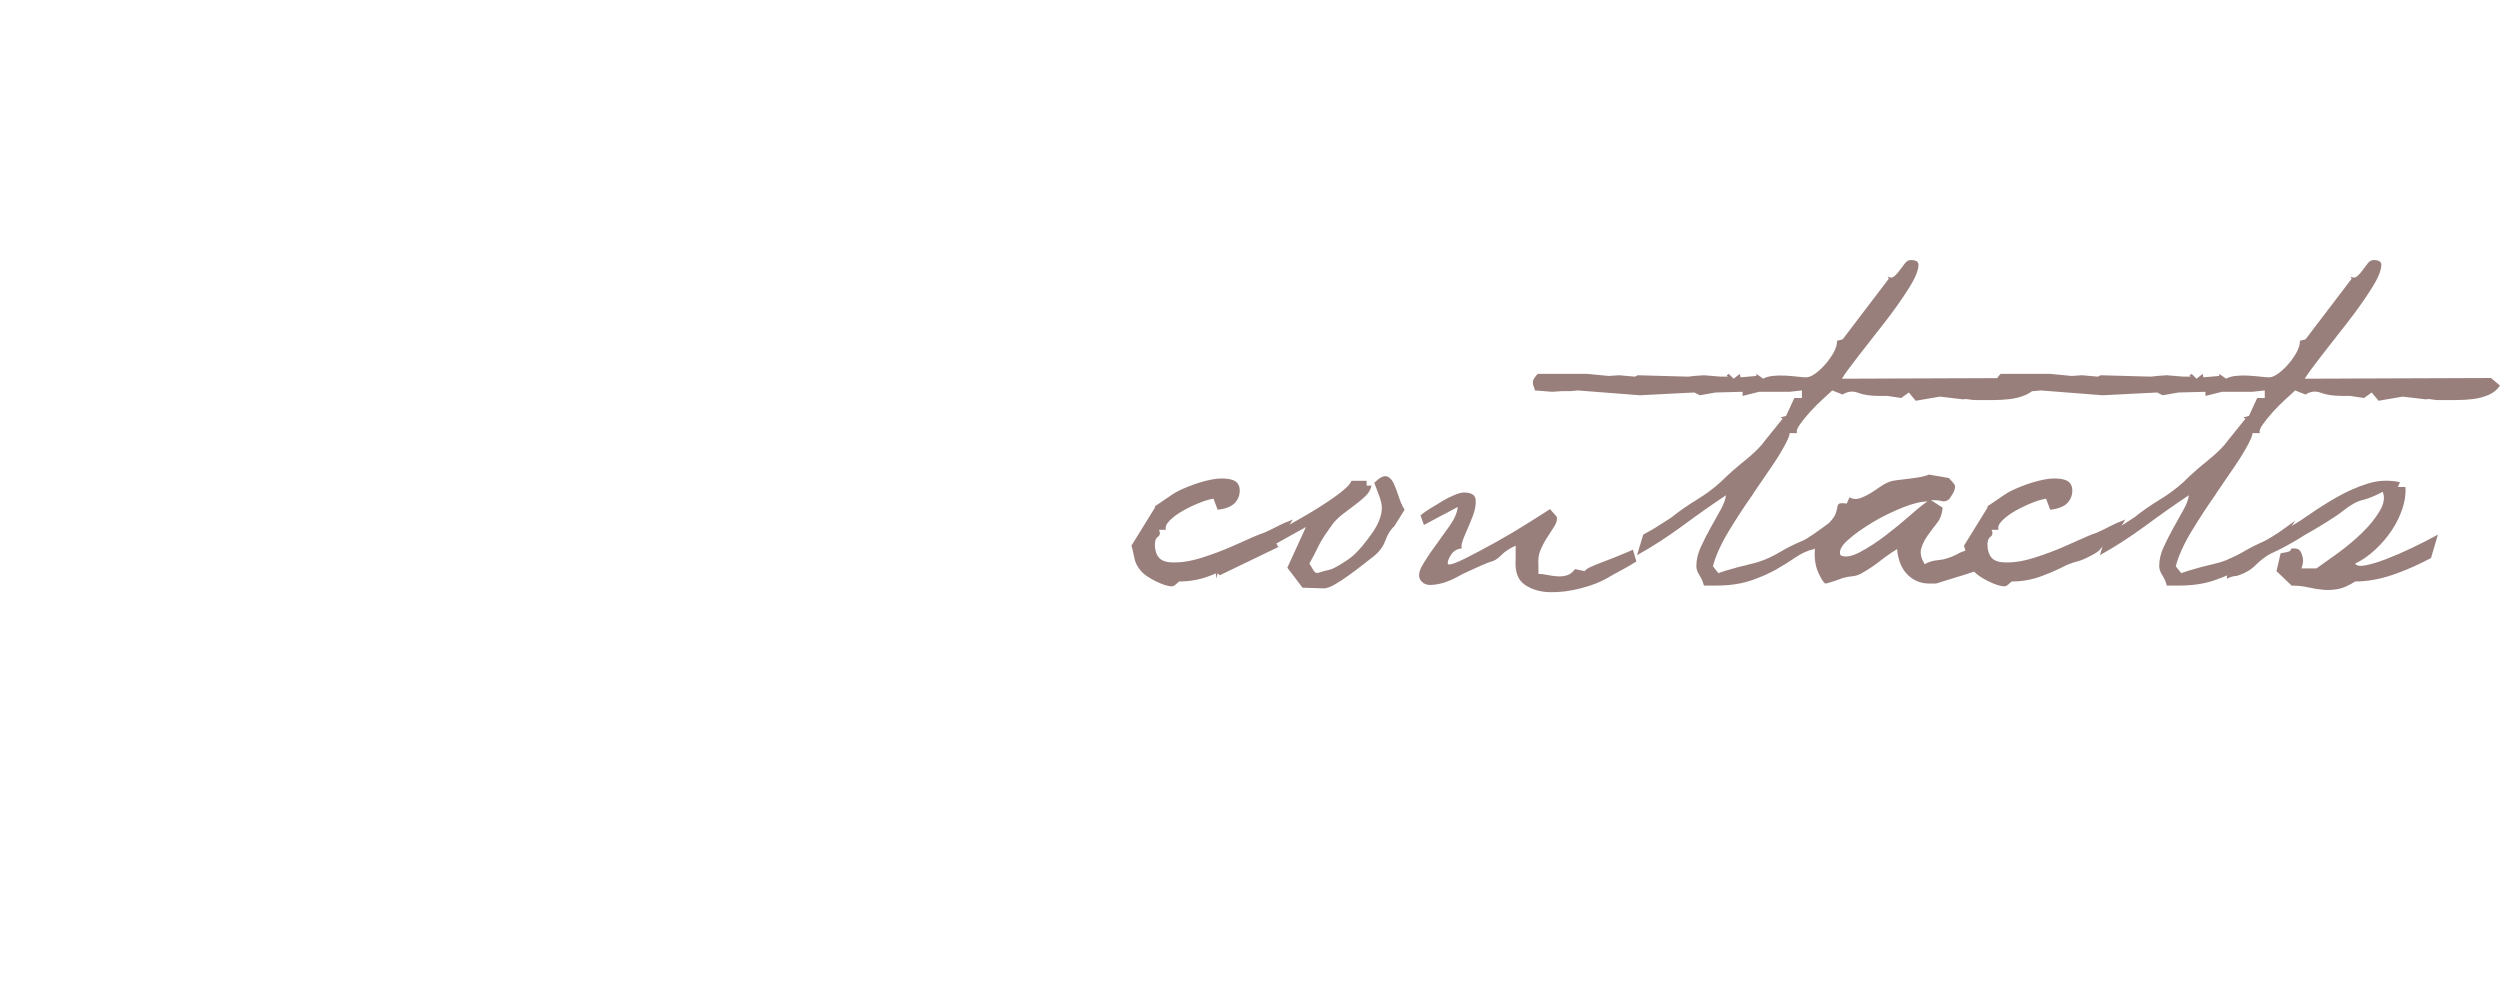 <!-- Generator: Adobe Illustrator 18.1.1, SVG Export Plug-In  -->
<svg version="1.1"
	 xmlns="http://www.w3.org/2000/svg" xmlns:xlink="http://www.w3.org/1999/xlink" xmlns:a="http://ns.adobe.com/AdobeSVGViewerExtensions/3.0/"
	 x="0px" y="0px" width="315.307px" height="124.845px" viewBox="0 0 315.307 124.845" enable-background="new 0 0 315.307 124.845"
	 xml:space="preserve">
<defs>
</defs>
<g>
	<rect x="0" y="26.732" fill="none" width="308.435" height="86.667"/>
	<path fill="#997F7B" d="M161.407,68.207c-0.812,0.406-1.305,0.739-1.479,1.001c-0.174,0.261-0.553,0.537-1.131,0.826
		c-0.754,0.406-1.32,0.652-1.697,0.739s-0.855,0.248-1.436,0.479c-0.869,0.465-1.914,0.929-3.131,1.393
		c-1.219,0.465-2.494,0.695-3.828,0.695c-0.117,0.117-0.262,0.248-0.436,0.392c-0.174,0.146-0.32,0.218-0.436,0.218
		c-0.521,0-1.217-0.218-2.088-0.652c-0.869-0.436-1.479-0.855-1.826-1.262c-0.465-0.521-0.754-1.101-0.871-1.74
		c-0.115-0.638-0.232-1.131-0.348-1.479l2.959-4.785v-0.174c0.348-0.231,0.709-0.479,1.088-0.739
		c0.375-0.262,0.738-0.508,1.086-0.74c0.406-0.289,1.072-0.622,2.002-1c0.928-0.377,1.871-0.666,2.828-0.87
		c0.957-0.203,1.811-0.218,2.566-0.044c0.752,0.175,1.131,0.64,1.131,1.393c0,0.639-0.219,1.174-0.652,1.609
		c-0.436,0.435-1.146,0.711-2.133,0.826l-0.521-1.392c-0.465,0.059-1.059,0.232-1.783,0.521c-0.727,0.291-1.422,0.624-2.088,1.001
		c-0.668,0.378-1.219,0.783-1.654,1.218c-0.434,0.436-0.594,0.826-0.479,1.175h-0.869c0.174,0.406,0.131,0.695-0.131,0.87
		c-0.26,0.174-0.391,0.493-0.391,0.957c0,1.392,0.594,2.146,1.783,2.262c1.188,0.117,2.566-0.072,4.133-0.565
		c1.566-0.492,3.102-1.088,4.611-1.783c1.506-0.696,2.609-1.16,3.305-1.393c0.639-0.289,1.203-0.565,1.697-0.826
		c0.492-0.261,1.057-0.507,1.695-0.739c0.059,0,0.088-0.014,0.088-0.044c0-0.028,0.029-0.044,0.088-0.044L161.407,68.207z"/>
	<path fill="#997F7B" d="M153.229,70.73c0.869-0.405,1.855-0.884,2.957-1.436c1.102-0.551,1.885-0.914,2.35-1.088
		c0.289-0.057,1.043-0.405,2.262-1.044c1.219-0.638,2.523-1.362,3.914-2.175c1.393-0.812,2.654-1.623,3.785-2.437
		c1.131-0.812,1.783-1.448,1.957-1.913h1.914v0.608h0.609c-0.117,0.522-0.377,0.972-0.783,1.349
		c-0.406,0.378-0.842,0.739-1.305,1.088c-0.465,0.348-0.943,0.711-1.436,1.087c-0.494,0.378-0.914,0.77-1.262,1.175
		c-0.465,0.639-0.842,1.175-1.131,1.609c-0.291,0.435-0.537,0.856-0.738,1.262c-0.205,0.406-0.393,0.783-0.566,1.131
		s-0.379,0.726-0.609,1.131c0.23,0.406,0.406,0.696,0.521,0.87c0.117,0.174,0.232,0.276,0.35,0.305c0.115,0.029,0.289,0,0.521-0.087
		c0.23-0.087,0.609-0.188,1.131-0.305c0.289-0.058,0.768-0.29,1.436-0.696c0.666-0.405,1.203-0.783,1.609-1.131
		c0.695-0.638,1.465-1.551,2.305-2.74c0.842-1.188,1.262-2.275,1.262-3.263c0-0.405-0.131-0.957-0.391-1.653
		c-0.262-0.695-0.451-1.188-0.566-1.479c0.639-0.638,1.145-0.914,1.523-0.827c0.377,0.088,0.682,0.378,0.914,0.87
		c0.23,0.494,0.447,1.06,0.652,1.697c0.201,0.639,0.447,1.189,0.738,1.652l-1.305,2.088c-0.465,0.407-0.842,1.016-1.131,1.827
		c-0.291,0.813-0.869,1.538-1.74,2.175c-0.232,0.175-0.623,0.479-1.174,0.914c-0.553,0.435-1.131,0.87-1.74,1.305
		c-0.609,0.436-1.189,0.813-1.74,1.131c-0.553,0.318-1,0.479-1.348,0.479l-2.697-0.087l-1.914-2.522l2.348-5.134l-3.74,2.089
		l0.262,0.435l-7.396,3.567l-0.26-0.262l-0.174,0.696L153.229,70.73z"/>
	<path fill="#997F7B" d="M179.153,64.988c0.057,0,0.174-0.087,0.348-0.261c0.232-0.175,0.58-0.405,1.045-0.696
		c0.463-0.29,0.941-0.579,1.436-0.87c0.492-0.289,0.984-0.535,1.479-0.739c0.492-0.203,0.883-0.305,1.174-0.305
		c0.928,0,1.422,0.305,1.48,0.913c0.057,0.609-0.074,1.32-0.393,2.132c-0.318,0.813-0.652,1.609-1,2.393s-0.465,1.32-0.348,1.609
		c-0.639,0.059-1.117,0.363-1.436,0.914c-0.32,0.552-0.422,0.913-0.305,1.087c0.23,0.117,0.957-0.13,2.174-0.739
		c1.219-0.609,2.553-1.318,4.004-2.132c1.447-0.812,2.812-1.623,4.088-2.436c1.275-0.812,2.145-1.362,2.609-1.653
		c0.117,0.174,0.291,0.378,0.523,0.609c0.23,0.232,0.348,0.406,0.348,0.521c0,0.349-0.131,0.727-0.393,1.131
		c-0.26,0.407-0.551,0.856-0.869,1.349c-0.32,0.494-0.596,1.016-0.826,1.566c-0.232,0.552-0.32,1.146-0.262,1.783v1.218
		c0.348,0,0.725,0.044,1.131,0.131s0.826,0.146,1.262,0.174c0.436,0.03,0.84-0.014,1.219-0.13c0.377-0.116,0.709-0.377,1-0.783
		l1.219,0.261c0.115-0.174,0.361-0.348,0.738-0.521c0.377-0.175,0.797-0.349,1.262-0.522c0.463-0.174,0.914-0.348,1.35-0.522
		c0.434-0.174,0.795-0.317,1.086-0.435c0.291-0.115,0.566-0.231,0.828-0.348c0.26-0.116,0.535-0.231,0.826-0.349l0.434,1.479
		c-0.639,0.406-1.26,0.77-1.869,1.087c-0.609,0.32-1.262,0.683-1.959,1.088c-0.812,0.465-1.885,0.87-3.219,1.218
		c-1.334,0.349-2.625,0.507-3.871,0.479c-1.248-0.029-2.305-0.348-3.176-0.957c-0.869-0.608-1.248-1.666-1.131-3.175v-1.74
		c-0.754,0.348-1.334,0.726-1.74,1.131c-0.406,0.406-0.754,0.667-1.043,0.783c-0.406,0.116-0.871,0.291-1.393,0.521
		c-0.521,0.232-1.102,0.494-1.74,0.783c-0.406,0.174-0.9,0.422-1.479,0.739c-0.58,0.319-1.16,0.565-1.74,0.74
		c-0.58,0.174-1.131,0.261-1.652,0.261c-0.523,0-0.93-0.203-1.219-0.609c-0.291-0.463-0.217-1.072,0.217-1.827
		c0.436-0.753,0.971-1.565,1.611-2.436c0.637-0.87,1.26-1.74,1.869-2.61s0.943-1.652,1.002-2.349l-4.264,2.262L179.153,64.988z"/>
	<path fill="#997F7B" d="M207.252,67.424c0.871-0.463,1.609-0.898,2.219-1.305c0.609-0.405,1.059-0.696,1.35-0.87
		c0.926-0.753,1.986-1.492,3.176-2.219c1.188-0.724,2.217-1.492,3.088-2.305c0.811-0.812,1.812-1.697,3.002-2.654
		c1.188-0.957,2.043-1.812,2.566-2.566l2.174-2.696l-0.26-0.175l0.695-0.174l1.045-2.262h0.955v-0.957l-1.564,0.174h-3.828
		l-2.088,0.522v-0.522l-3.395,0.087l-2,0.349l-0.695-0.349l-6.873,0.349l-7.83-0.609l-0.871,0.087h-1.131l-1.217,0.087l-2.176-0.174
		c-0.115-0.405-0.188-0.623-0.217-0.652c-0.029-0.028-0.045-0.188-0.045-0.479c0-0.115,0.074-0.274,0.219-0.479
		c0.145-0.203,0.275-0.361,0.391-0.479h3.828h1.566h0.869l2.697,0.261l1.305-0.087l2.002,0.174l0.348-0.174l6.352,0.174l0.783-0.087
		l1.217-0.087l2.088,0.174h0.348c0.58,0,0.77-0.014,0.566-0.043s-0.16-0.131,0.131-0.305l0.609,0.609l0.783-0.609l0.086,0.435
		l2.002-0.174v-0.261l0.869,0.609c0.289-0.175,0.682-0.29,1.174-0.349c0.492-0.057,1.016-0.072,1.566-0.043s1.072,0.073,1.566,0.13
		c0.492,0.059,0.855,0.087,1.088,0.087c0.348,0,0.738-0.159,1.174-0.479c0.436-0.317,0.855-0.709,1.262-1.174
		c0.404-0.464,0.754-0.957,1.045-1.479c0.289-0.521,0.434-1.014,0.434-1.479l0.697-0.175l5.828-7.655l-0.174-0.262
		c0.348,0.175,0.637,0.161,0.869-0.043c0.232-0.202,0.465-0.464,0.697-0.783c0.23-0.318,0.447-0.608,0.652-0.87
		c0.203-0.261,0.447-0.392,0.738-0.392c0.639,0,0.957,0.204,0.957,0.609c0,0.696-0.434,1.727-1.305,3.089
		c-0.869,1.363-1.869,2.771-3.002,4.219c-1.131,1.451-2.217,2.843-3.262,4.177c-1.043,1.335-1.74,2.292-2.088,2.871l23.49-0.088
		l1.131,0.957c-0.348,0.522-0.826,0.914-1.436,1.175c-0.609,0.261-1.262,0.436-1.957,0.522c-0.697,0.087-1.422,0.13-2.176,0.13
		s-1.422,0-2,0h-0.174c-0.291,0-0.582-0.028-0.871-0.087c-0.291-0.057-0.521-0.057-0.695,0l-2.959-0.348l-3.045,0.521l-0.869-1.044
		l-0.957,0.696l-1.74-0.261h-0.957c-1.16,0-2.074-0.131-2.74-0.392c-0.668-0.261-1.32-0.188-1.957,0.218l-1.307-0.522
		c-0.232,0.232-0.623,0.596-1.174,1.088c-0.551,0.493-1.088,1.03-1.609,1.609c-0.521,0.58-0.957,1.117-1.305,1.609
		c-0.348,0.493-0.465,0.856-0.348,1.087h-0.957c0.057,0.175-0.131,0.668-0.566,1.479c-0.436,0.812-0.957,1.668-1.566,2.566
		c-0.607,0.9-1.174,1.727-1.695,2.479c-0.523,0.755-0.812,1.189-0.871,1.305c-0.986,1.393-1.973,2.901-2.957,4.524
		c-0.986,1.624-1.654,3.104-2.002,4.437l0.697,0.87c0.115-0.057,0.404-0.159,0.869-0.304c0.463-0.145,0.971-0.29,1.523-0.436
		c0.551-0.144,1.072-0.274,1.564-0.392c0.492-0.115,0.828-0.202,1.002-0.261c0.926-0.29,1.855-0.71,2.783-1.262
		c0.928-0.551,1.885-1.029,2.871-1.436c0.289-0.115,0.768-0.405,1.436-0.87c0.666-0.463,1.436-1.014,2.305-1.652l-2.262,3.566
		c-0.812,0.174-1.596,0.522-2.348,1.044c-0.756,0.522-1.598,1.044-2.523,1.566c-0.93,0.521-2.002,0.986-3.219,1.392
		c-1.219,0.407-2.67,0.609-4.352,0.609h-1.479c-0.117-0.464-0.305-0.898-0.564-1.305c-0.262-0.405-0.393-0.783-0.393-1.132
		c0-0.812,0.188-1.623,0.566-2.436c0.377-0.812,0.783-1.609,1.217-2.393c0.436-0.783,0.855-1.536,1.262-2.262
		c0.406-0.725,0.639-1.349,0.697-1.871c-1.74,1.161-3.555,2.437-5.438,3.828c-1.887,1.393-3.814,2.641-5.787,3.741L207.252,67.424z"
		/>
	<path fill="#997F7B" d="M250.405,71.601c-0.348,0.116-0.857,0.291-1.523,0.521c-0.666,0.232-1.348,0.45-2.043,0.652
		c-0.697,0.204-1.307,0.392-1.828,0.565c-0.521,0.175-0.812,0.262-0.869,0.262h-0.783c-1.104,0-2.031-0.377-2.785-1.131
		s-1.189-1.827-1.305-3.22c-0.754,0.465-1.479,0.973-2.174,1.522c-0.697,0.552-1.51,1.088-2.438,1.609
		c-0.348,0.175-0.711,0.276-1.086,0.305c-0.379,0.03-0.77,0.103-1.176,0.218c-0.117,0.059-0.479,0.188-1.086,0.392
		c-0.609,0.204-0.973,0.305-1.088,0.305c-0.232-0.116-0.537-0.595-0.914-1.436s-0.508-1.899-0.391-3.176
		c0.057-0.638,0.316-1.246,0.781-1.827c0.465-0.579,0.9-1.101,1.307-1.565c0.289-0.349,0.479-0.667,0.564-0.957
		c0.088-0.29,0.145-0.536,0.174-0.74c0.029-0.202,0.115-0.333,0.262-0.392c0.145-0.057,0.449-0.057,0.914,0l0.348-0.782
		c0.404,0.232,0.826,0.275,1.262,0.13c0.434-0.144,0.869-0.348,1.305-0.608c0.436-0.262,0.855-0.536,1.262-0.827
		c0.404-0.289,0.84-0.521,1.305-0.695c0.174-0.058,0.479-0.116,0.914-0.175c0.434-0.057,0.912-0.115,1.436-0.174
		c0.521-0.057,1.014-0.13,1.479-0.217c0.463-0.088,0.811-0.188,1.043-0.305l2.523,0.435c0.115,0.117,0.275,0.291,0.479,0.522
		c0.203,0.232,0.305,0.406,0.305,0.521c0,0.291-0.102,0.609-0.305,0.957c-0.203,0.349-0.363,0.581-0.479,0.696
		c-0.291,0.232-0.58,0.305-0.869,0.218c-0.291-0.087-0.756-0.131-1.393-0.131l1.479,0.957c-0.059,0.755-0.291,1.392-0.695,1.914
		c-0.406,0.521-0.799,1.044-1.174,1.565c-0.379,0.522-0.654,1.074-0.828,1.653c-0.174,0.581-0.029,1.248,0.436,2.001
		c0.463-0.289,1.045-0.463,1.74-0.521c0.695-0.058,1.449-0.29,2.262-0.696c0.463-0.29,1-0.492,1.609-0.609
		c0.609-0.115,1.117-0.261,1.523-0.435L250.405,71.601z M232.135,70.034c0.578,0.291,1.391,0.16,2.436-0.392
		c1.043-0.551,2.117-1.246,3.219-2.088c1.102-0.84,2.145-1.696,3.133-2.566c0.984-0.87,1.709-1.449,2.174-1.74
		c-0.812,0-1.869,0.261-3.176,0.783c-1.305,0.521-2.566,1.146-3.783,1.87c-1.219,0.727-2.248,1.466-3.09,2.219
		C232.207,68.875,231.903,69.513,232.135,70.034z"/>
	<path fill="#997F7B" d="M266.413,68.207c-0.812,0.406-1.305,0.739-1.479,1.001c-0.174,0.261-0.553,0.537-1.131,0.826
		c-0.754,0.406-1.32,0.652-1.697,0.739s-0.855,0.248-1.436,0.479c-0.869,0.465-1.914,0.929-3.131,1.393
		c-1.219,0.465-2.494,0.695-3.828,0.695c-0.117,0.117-0.262,0.248-0.436,0.392c-0.174,0.146-0.32,0.218-0.436,0.218
		c-0.521,0-1.217-0.218-2.088-0.652c-0.869-0.436-1.479-0.855-1.826-1.262c-0.465-0.521-0.754-1.101-0.871-1.74
		c-0.115-0.638-0.232-1.131-0.348-1.479l2.959-4.785v-0.174c0.348-0.231,0.709-0.479,1.088-0.739
		c0.375-0.262,0.738-0.508,1.086-0.74c0.406-0.289,1.072-0.622,2.002-1c0.928-0.377,1.871-0.666,2.828-0.87
		c0.957-0.203,1.811-0.218,2.566-0.044c0.752,0.175,1.131,0.64,1.131,1.393c0,0.639-0.219,1.174-0.652,1.609
		c-0.436,0.435-1.146,0.711-2.133,0.826l-0.521-1.392c-0.465,0.059-1.059,0.232-1.783,0.521c-0.727,0.291-1.422,0.624-2.088,1.001
		c-0.668,0.378-1.219,0.783-1.654,1.218c-0.434,0.436-0.594,0.826-0.479,1.175h-0.869c0.174,0.406,0.131,0.695-0.131,0.87
		c-0.26,0.174-0.391,0.493-0.391,0.957c0,1.392,0.594,2.146,1.783,2.262c1.188,0.117,2.566-0.072,4.133-0.565
		c1.566-0.492,3.102-1.088,4.611-1.783c1.506-0.696,2.609-1.16,3.305-1.393c0.639-0.289,1.203-0.565,1.697-0.826
		c0.492-0.261,1.057-0.507,1.695-0.739c0.059,0,0.088-0.014,0.088-0.044c0-0.028,0.029-0.044,0.088-0.044L266.413,68.207z"/>
	<path fill="#997F7B" d="M265.629,67.424c0.871-0.463,1.609-0.898,2.219-1.305c0.609-0.405,1.059-0.696,1.35-0.87
		c0.926-0.753,1.986-1.492,3.176-2.219c1.188-0.724,2.217-1.492,3.088-2.305c0.811-0.812,1.812-1.697,3.002-2.654
		c1.188-0.957,2.043-1.812,2.566-2.566l2.174-2.696l-0.26-0.175l0.695-0.174l1.045-2.262h0.955v-0.957l-1.564,0.174h-3.828
		l-2.088,0.522v-0.522l-3.395,0.087l-2,0.349l-0.695-0.349l-6.873,0.349l-7.83-0.609l-0.871,0.087h-1.131l-1.217,0.087l-2.176-0.174
		c-0.115-0.405-0.188-0.623-0.217-0.652c-0.029-0.028-0.045-0.188-0.045-0.479c0-0.115,0.074-0.274,0.219-0.479
		c0.145-0.203,0.275-0.361,0.391-0.479h3.828h1.566h0.869l2.697,0.261l1.305-0.087l2.002,0.174l0.348-0.174l6.352,0.174l0.783-0.087
		l1.217-0.087l2.088,0.174h0.348c0.58,0,0.77-0.014,0.566-0.043s-0.16-0.131,0.131-0.305l0.609,0.609l0.783-0.609l0.086,0.435
		l2.002-0.174v-0.261l0.869,0.609c0.289-0.175,0.682-0.29,1.174-0.349c0.492-0.057,1.016-0.072,1.566-0.043s1.072,0.073,1.566,0.13
		c0.492,0.059,0.855,0.087,1.088,0.087c0.348,0,0.738-0.159,1.174-0.479c0.436-0.317,0.855-0.709,1.262-1.174
		c0.404-0.464,0.754-0.957,1.045-1.479c0.289-0.521,0.434-1.014,0.434-1.479l0.697-0.175l5.828-7.655l-0.174-0.262
		c0.348,0.175,0.637,0.161,0.869-0.043c0.232-0.202,0.465-0.464,0.697-0.783c0.23-0.318,0.447-0.608,0.652-0.87
		c0.203-0.261,0.447-0.392,0.738-0.392c0.639,0,0.957,0.204,0.957,0.609c0,0.696-0.434,1.727-1.305,3.089
		c-0.869,1.363-1.869,2.771-3.002,4.219c-1.131,1.451-2.217,2.843-3.262,4.177c-1.043,1.335-1.74,2.292-2.088,2.871l23.49-0.088
		l1.131,0.957c-0.348,0.522-0.826,0.914-1.436,1.175s-1.262,0.436-1.957,0.522c-0.697,0.087-1.422,0.13-2.176,0.13s-1.422,0-2,0
		h-0.174c-0.291,0-0.582-0.028-0.871-0.087c-0.291-0.057-0.521-0.057-0.695,0l-2.959-0.348l-3.045,0.521l-0.869-1.044l-0.957,0.696
		l-1.74-0.261h-0.957c-1.16,0-2.074-0.131-2.74-0.392c-0.668-0.261-1.32-0.188-1.957,0.218l-1.307-0.522
		c-0.232,0.232-0.623,0.596-1.174,1.088c-0.551,0.493-1.088,1.03-1.609,1.609c-0.521,0.58-0.957,1.117-1.305,1.609
		c-0.348,0.493-0.465,0.856-0.348,1.087h-0.957c0.057,0.175-0.131,0.668-0.566,1.479c-0.436,0.812-0.957,1.668-1.566,2.566
		c-0.607,0.9-1.174,1.727-1.695,2.479c-0.523,0.755-0.812,1.189-0.871,1.305c-0.986,1.393-1.973,2.901-2.957,4.524
		c-0.986,1.624-1.654,3.104-2.002,4.437l0.697,0.87c0.115-0.057,0.404-0.159,0.869-0.304c0.463-0.145,0.971-0.29,1.523-0.436
		c0.551-0.144,1.072-0.274,1.564-0.392c0.492-0.115,0.828-0.202,1.002-0.261c0.926-0.29,1.855-0.71,2.783-1.262
		c0.928-0.551,1.885-1.029,2.871-1.436c0.289-0.115,0.768-0.405,1.436-0.87c0.666-0.463,1.436-1.014,2.305-1.652l-2.262,3.566
		c-0.812,0.174-1.596,0.522-2.348,1.044c-0.756,0.522-1.598,1.044-2.523,1.566c-0.93,0.521-2.002,0.986-3.219,1.392
		c-1.219,0.407-2.67,0.609-4.352,0.609h-1.479c-0.117-0.464-0.305-0.898-0.564-1.305c-0.262-0.405-0.393-0.783-0.393-1.132
		c0-0.812,0.188-1.623,0.566-2.436c0.377-0.812,0.783-1.609,1.217-2.393c0.436-0.783,0.855-1.536,1.262-2.262
		c0.406-0.725,0.639-1.349,0.697-1.871c-1.74,1.161-3.555,2.437-5.438,3.828c-1.887,1.393-3.814,2.641-5.787,3.741L265.629,67.424z"
		/>
	<path fill="#997F7B" d="M281.028,70.73v-0.174c1.623-0.696,3.104-1.436,4.438-2.219s2.117-1.231,2.35-1.349
		c1.043-0.522,2.145-1.188,3.305-2.001c1.16-0.812,2.379-1.58,3.654-2.306c1.275-0.725,2.566-1.29,3.871-1.696
		c1.307-0.405,2.654-0.464,4.047-0.174l-0.262,0.608h0.957c0.057,0.87-0.072,1.784-0.391,2.741c-0.32,0.957-0.77,1.87-1.35,2.74
		s-1.275,1.683-2.088,2.436c-0.812,0.755-1.652,1.335-2.523,1.74c0.174,0.291,0.623,0.363,1.35,0.218
		c0.725-0.145,1.58-0.405,2.566-0.783c0.984-0.377,2.059-0.84,3.219-1.392c1.16-0.551,2.262-1.116,3.307-1.697l-0.871,2.958
		c-1.625,0.87-3.248,1.581-4.871,2.132c-1.625,0.552-3.191,0.826-4.699,0.826c-0.812,0.522-1.537,0.841-2.174,0.957
		c-0.639,0.116-1.262,0.145-1.871,0.087s-1.232-0.16-1.871-0.304c-0.639-0.145-1.334-0.218-2.088-0.218l-1.914-1.827l0.523-2.262
		c0.869-0.116,1.289-0.246,1.262-0.392c-0.031-0.145,0.1-0.218,0.391-0.218c0.404,0,0.682,0.117,0.826,0.349
		c0.145,0.232,0.246,0.493,0.305,0.782c0.057,0.291,0.057,0.565,0,0.827c-0.059,0.261-0.117,0.449-0.174,0.565h1.914
		c0.752-0.522,1.666-1.175,2.74-1.958c1.072-0.783,2.072-1.623,3.002-2.522c0.926-0.898,1.666-1.812,2.219-2.741
		c0.551-0.927,0.68-1.739,0.391-2.436c-0.986,0.521-1.842,0.87-2.566,1.044c-0.727,0.174-1.553,0.639-2.479,1.392
		c-0.523,0.407-1.277,0.914-2.264,1.522c-0.986,0.609-1.797,1.088-2.436,1.436c-0.812,0.522-1.596,0.987-2.348,1.393
		c-0.756,0.406-1.451,0.754-2.09,1.044c-0.639,0.348-1.26,0.826-1.869,1.436c-0.609,0.608-1.408,1.059-2.393,1.349
		c-0.348,0-0.754,0.116-1.219,0.348L281.028,70.73z"/>
</g>
</svg>